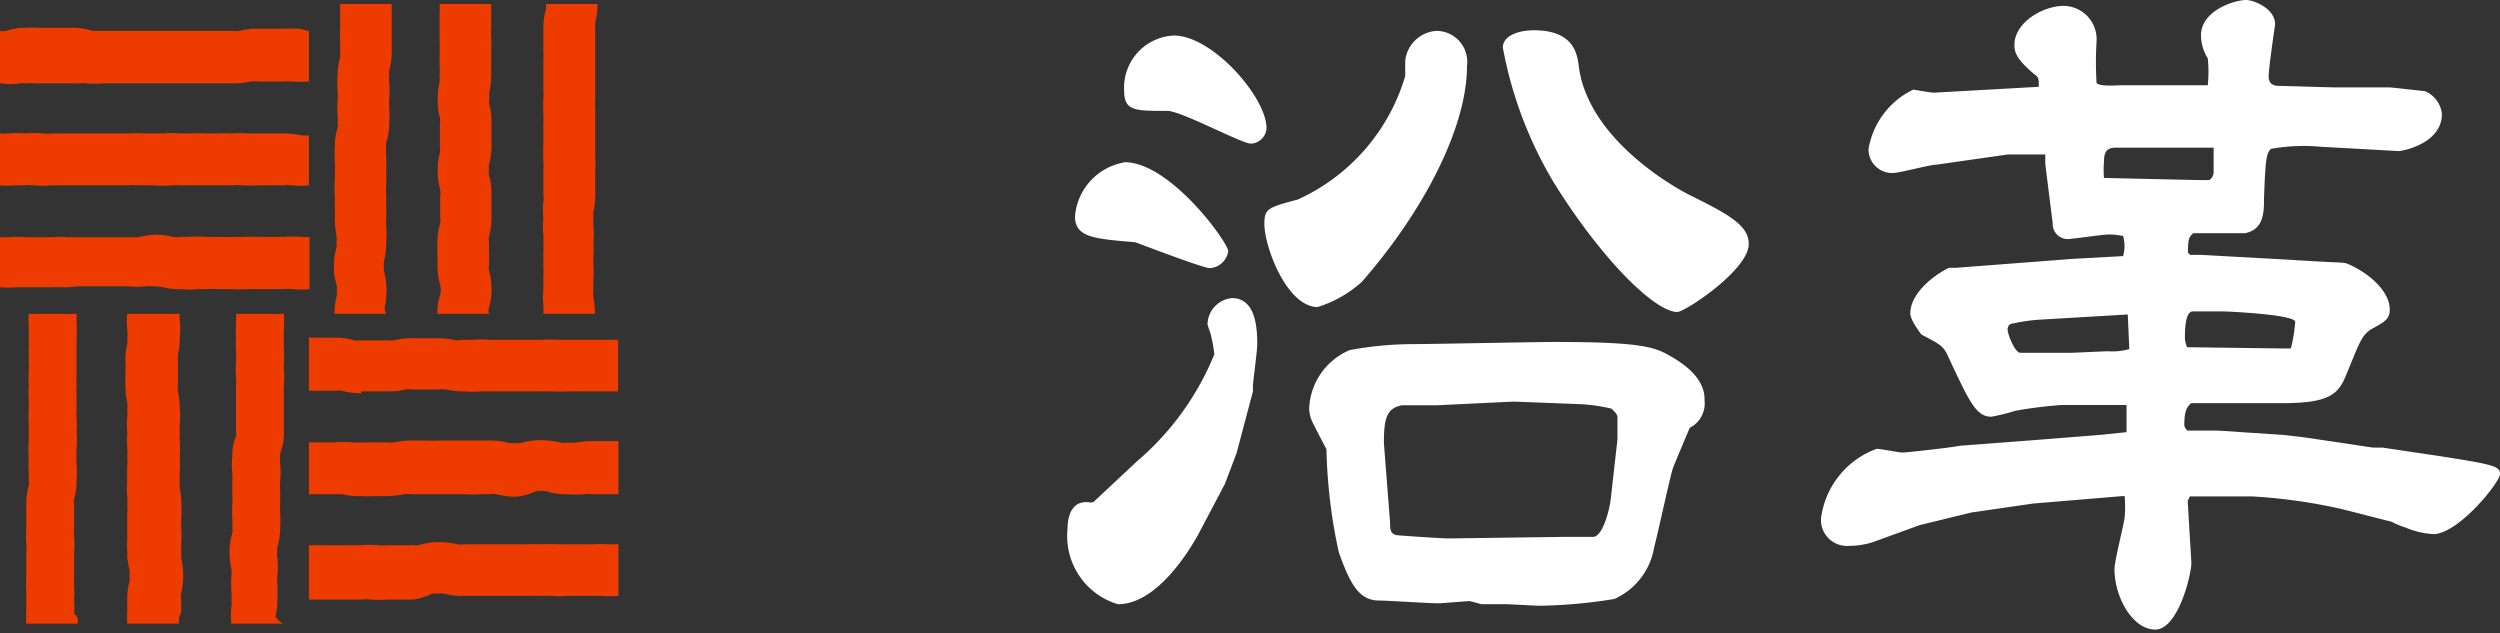 <svg xmlns="http://www.w3.org/2000/svg" viewBox="0 0 80.93 20.5"><rect x="0" y="0" width="80.93" height="20.5" fill="#333333" stroke="none"/><defs><style>.cls-1{fill:#ee3c00;}.cls-2{fill:#fff;}</style></defs><title>company4</title><g id="Layer_2" data-name="Layer 2"><g id="デザイン"><path class="cls-1" d="M12.5,10.16H10.83a2,2,0,0,1,.07-.57.62.62,0,0,0,0-.2.41.41,0,0,0,0-.16,1.82,1.82,0,0,1-.09-.61,2.11,2.11,0,0,1,.08-.6.47.47,0,0,0,0-.17.82.82,0,0,0,0-.24,2.67,2.67,0,0,1-.05-.53,2.83,2.83,0,0,0,0-.33c0-.11,0-.22,0-.44a2.7,2.7,0,0,1,0-.49,2.19,2.19,0,0,0,0-.29.94.94,0,0,0,0-.26,4.41,4.41,0,0,1,0-.51,1.85,1.85,0,0,1,.09-.62.39.39,0,0,0,0-.15,1.86,1.86,0,0,0,0-.26,2.63,2.63,0,0,1,0-.51,1.61,1.61,0,0,0,0-.26,2.63,2.63,0,0,1,0-.51,2.11,2.11,0,0,1,.08-.6.88.88,0,0,0,0-.17V1.3a3.89,3.89,0,0,1,0-.39c0-.21,0-.31,0-.42s0-.18,0-.36h1.67c0,.21,0,.31,0,.42s0,.18,0,.36,0,.28,0,.37v.4a2.11,2.11,0,0,1-.08.6.44.44,0,0,0,0,.17,1.61,1.61,0,0,0,0,.26,2.63,2.63,0,0,1,0,.51,1.61,1.61,0,0,0,0,.26,4.18,4.18,0,0,1,0,.51,1.92,1.92,0,0,1-.1.63.34.34,0,0,0,0,.14,1.65,1.65,0,0,0,0,.27,4.36,4.36,0,0,1,0,.5,4.88,4.88,0,0,1,0,.49,1.85,1.85,0,0,0,0,.29c0,.16,0,.24,0,.33a4,4,0,0,1,0,.44.72.72,0,0,0,0,.23,3,3,0,0,1,0,.54,2.18,2.18,0,0,1-.07.6.43.43,0,0,0,0,.17.4.4,0,0,0,0,.15,2.27,2.27,0,0,1,.08.62,2.53,2.53,0,0,1-.06.57A.6.6,0,0,0,12.5,10.16Z"/><path class="cls-1" d="M19.26,10.16H17.59a1.57,1.57,0,0,0,0-.25,2.76,2.76,0,0,1,0-.52c0-.23,0-.34,0-.45a2.33,2.33,0,0,0,0-.32c0-.23,0-.36,0-.47a2.37,2.37,0,0,0,0-.3,1.47,1.47,0,0,0,0-.25,2.76,2.76,0,0,1,0-.52,2.83,2.83,0,0,1,0-.55.68.68,0,0,0,0-.22V5.53a2.63,2.63,0,0,0,0-.31,4.48,4.48,0,0,1,0-.46V4.4c0-.11,0-.21,0-.41a2.37,2.37,0,0,0,0-.3,3.72,3.72,0,0,1,0-.47,2.93,2.93,0,0,0,0-.34c0-.1,0-.22,0-.43s0-.32,0-.42a3.23,3.23,0,0,0,0-.35V1.3c0-.09,0-.19,0-.39a2,2,0,0,1,.08-.59.55.55,0,0,0,0-.19h1.67a2.14,2.14,0,0,1-.07.59.55.55,0,0,0,0,.19v.77c0,.21,0,.31,0,.42s0,.18,0,.35,0,.26,0,.34,0,.22,0,.43a2,2,0,0,0,0,.3c0,.11,0,.24,0,.47s0,.28,0,.37v.4c0,.16,0,.23,0,.32a4.4,4.4,0,0,1,0,.45v.78a2.51,2.51,0,0,1-.06.54,1.3,1.3,0,0,0,0,.23,1.57,1.57,0,0,0,0,.25,2.76,2.76,0,0,1,0,.52,4.32,4.32,0,0,1,0,.46,2.63,2.63,0,0,0,0,.31,4.4,4.4,0,0,1,0,.45,2.73,2.73,0,0,0,0,.32.9.9,0,0,0,0,.25A2.76,2.76,0,0,1,19.26,10.16Z"/><path class="cls-1" d="M15.83,10.16H14.16a1.85,1.85,0,0,1,.09-.62.61.61,0,0,0,0-.31,2.19,2.19,0,0,1-.09-.61,3,3,0,0,0,0-.34c0-.1,0-.21,0-.43a2.21,2.21,0,0,1,.09-.62.39.39,0,0,0,0-.15c0-.2,0-.3,0-.4V6.31a.47.47,0,0,0,0-.17,2.13,2.13,0,0,1-.08-.61,2.15,2.15,0,0,1,.07-.59.52.52,0,0,0,0-.18V4.39c0-.1,0-.2,0-.4a.5.5,0,0,0,0-.18,2.2,2.2,0,0,1-.07-.59,2.5,2.5,0,0,1,.06-.56,1.06,1.06,0,0,0,0-.21,3,3,0,0,0,0-.35V1.68a2.5,2.5,0,0,0,0-.33c0-.1,0-.22,0-.44V.49a3.34,3.34,0,0,0,0-.36h1.67c0,.21,0,.31,0,.42V.91a2.73,2.73,0,0,0,0,.32,4.09,4.09,0,0,1,0,.45V2c0,.11,0,.21,0,.42a2.5,2.5,0,0,1-.06.56,1.25,1.25,0,0,0,0,.21.58.58,0,0,0,0,.19,2.11,2.11,0,0,1,.07.58c0,.19,0,.29,0,.38v.39a2.11,2.11,0,0,1-.08.6.47.47,0,0,0,0,.17.44.44,0,0,0,0,.17,2.13,2.13,0,0,1,.08.61v.4c0,.09,0,.18,0,.37a2.19,2.19,0,0,1-.08.61.41.41,0,0,0,0,.16c0,.17,0,.24,0,.33a4.17,4.17,0,0,1,0,.44.41.41,0,0,0,0,.16,2.19,2.19,0,0,1,.08.61,1.85,1.85,0,0,1-.09.62A.39.39,0,0,0,15.83,10.16Z"/><path class="cls-1" d="M13.37,19.41h-.83a4.48,4.48,0,0,1-.55,0,1,1,0,0,0-.29,0H10V17.65H11.7a3,3,0,0,1,.54,0,1.24,1.24,0,0,0,.3,0l.45,0h.38a.5.5,0,0,0,.18,0,2.08,2.08,0,0,1,.66-.1,2.65,2.65,0,0,1,.6.07.8.8,0,0,0,.23,0h2a4.79,4.79,0,0,1,.48,0,4.41,4.41,0,0,1,.51,0l.32,0h.84a4.81,4.81,0,0,1,.52,0l.31,0v1.67a3.1,3.1,0,0,1-.52,0l-.31,0h-.84a3,3,0,0,1-.51,0,2.45,2.45,0,0,0-.32,0,2.8,2.8,0,0,0-.36,0H15a2.32,2.32,0,0,1-.61-.07.69.69,0,0,0-.22,0,.58.58,0,0,0-.19,0A2.05,2.05,0,0,1,13.37,19.41Z"/><path class="cls-1" d="M11.7,12.73a2.49,2.49,0,0,1-.64-.08.6.6,0,0,0-.2,0H10V10.93h.83a2,2,0,0,1,.64.09.62.62,0,0,0,.2,0h.84a1.54,1.54,0,0,0,.24,0,2.2,2.2,0,0,1,.59-.07h.36l.48,0a2.34,2.34,0,0,1,.59.07L15,11l.3,0a3,3,0,0,1,.54,0h1.67a4.64,4.64,0,0,1,.52,0l.31,0h1.67v1.67H18.38a4.64,4.64,0,0,1-.52,0l-.31,0H15.88l-.3,0a3,3,0,0,1-.54,0,2.46,2.46,0,0,1-.59-.06.82.82,0,0,0-.24,0h-.84a.78.78,0,0,0-.24,0,2.46,2.46,0,0,1-.59.06H11.7Z"/><path class="cls-1" d="M16.71,16.08a2.42,2.42,0,0,1-.63-.08.56.56,0,0,0-.2,0h-.37A4.55,4.55,0,0,1,15,16h-.83l-.5,0-.34,0a.78.78,0,0,0-.24,0,3.13,3.13,0,0,1-.59.06h-.37a4.55,4.55,0,0,1-.47,0,2.2,2.2,0,0,1-.57-.06l-.27,0H10V14.32h.83a3.13,3.13,0,0,1,.58,0,.88.88,0,0,0,.26,0,2.93,2.93,0,0,0,.36,0h.48a.83.83,0,0,0,.24,0,2.93,2.93,0,0,1,.59-.06l.5,0a2.56,2.56,0,0,0,.34,0h1.67a2.42,2.42,0,0,1,.63.08.56.56,0,0,0,.2,0,.58.58,0,0,0,.19,0,2.05,2.05,0,0,1,.65-.09,2.49,2.49,0,0,1,.64.08.4.4,0,0,0,.19,0l.29,0a2.83,2.83,0,0,1,.55-.05h.83V16h-.83a1.12,1.12,0,0,0-.29,0,3.07,3.07,0,0,1-.55,0,2,2,0,0,1-.64-.09.91.91,0,0,0-.38,0A2,2,0,0,1,16.71,16.08Z"/><path class="cls-1" d="M7.52,2.7c-.25,0-.37,0-.49,0H6.32l-.47,0H3.34a3,3,0,0,1-.53,0,2.16,2.16,0,0,0-.31,0H1.19a2.93,2.93,0,0,0-.36,0,.58.58,0,0,0-.19,0A2,2,0,0,1,0,2.69V1A.6.6,0,0,0,.2,1,1.9,1.9,0,0,1,.83.9a4.79,4.79,0,0,1,.48,0H2.5A2.8,2.8,0,0,1,3,1l.31,0H6.2c.12,0,.24,0,.48,0l.49,0h.35a.79.79,0,0,0,.23,0,2.23,2.23,0,0,1,.6-.07h.84a4.64,4.64,0,0,1,.52,0A2.33,2.33,0,0,0,10,1V2.64a4.87,4.87,0,0,1-.53,0,2.16,2.16,0,0,0-.31,0H8.35a.75.75,0,0,0-.23,0A2.85,2.85,0,0,1,7.52,2.7Z"/><path class="cls-1" d="M5.85,9.36a2.26,2.26,0,0,1-.61-.07L5,9.27a1.85,1.85,0,0,0-.29,0,3,3,0,0,1-.54,0H2.5A2.85,2.85,0,0,1,2,9.3a2.16,2.16,0,0,0-.31,0H.83l-.3,0a2.8,2.8,0,0,1-.53,0V7.68l.3,0a3,3,0,0,1,.53,0h.84a2.85,2.85,0,0,1,.52,0h2l.29,0A3,3,0,0,1,5,7.6a2.32,2.32,0,0,1,.61.07.75.75,0,0,0,.23,0l.27,0a2.86,2.86,0,0,1,.56,0l.51,0a2.38,2.38,0,0,0,.33,0l.3,0a5,5,0,0,1,.53,0h.84a2.83,2.83,0,0,1,.55,0,2,2,0,0,0,.29,0V9.36a3.07,3.07,0,0,1-.55,0,1.12,1.12,0,0,0-.29,0H8.35a2.11,2.11,0,0,0-.3,0,5,5,0,0,1-.53,0c-.26,0-.4,0-.51,0a2.38,2.38,0,0,0-.33,0l-.27,0A3,3,0,0,1,5.85,9.36Z"/><path class="cls-1" d="M5,6c-.26,0-.4,0-.51,0a1.42,1.42,0,0,0-.32,0H1.67A3.09,3.09,0,0,1,1.1,6a.91.91,0,0,0-.27,0L.54,6A3,3,0,0,1,0,6V4.32a2,2,0,0,0,.29,0,3,3,0,0,1,.54,0,3,3,0,0,1,.57,0,1,1,0,0,0,.27,0H4.18a3,3,0,0,1,.51,0H5l.29,0a3.07,3.07,0,0,1,.55,0h.36a4.55,4.55,0,0,1,.47,0H7a4.88,4.88,0,0,1,.49,0,3,3,0,0,1,.52,0l.31,0h.84a2.85,2.85,0,0,1,.6.06.78.78,0,0,0,.24,0V6A2.85,2.85,0,0,1,9.43,6a.78.78,0,0,0-.24,0H8.35a4.64,4.64,0,0,1-.52,0,1.33,1.33,0,0,0-.31,0H7.17c-.12,0-.24,0-.49,0H6.32L5.85,6a1.85,1.85,0,0,0-.29,0A3.16,3.16,0,0,1,5,6Z"/><path class="cls-1" d="M9.16,20.19H7.49a2.61,2.61,0,0,1,0-.56.65.65,0,0,0,0-.22,2.05,2.05,0,0,0,0-.31,4.48,4.48,0,0,1,0-.46.62.62,0,0,0,0-.21,2.5,2.5,0,0,1-.06-.56,2.21,2.21,0,0,1,.09-.62.4.4,0,0,0,0-.15,2.05,2.05,0,0,0,0-.31,4.48,4.48,0,0,1,0-.46,3.34,3.34,0,0,0,0-.36v-.41a1.47,1.47,0,0,0,0-.25,2.58,2.58,0,0,1,0-.53,1.66,1.66,0,0,1,.12-.66.23.23,0,0,0,0-.11v-.77c0-.17,0-.25,0-.34s0-.21,0-.43a1.65,1.65,0,0,0,0-.27,2.83,2.83,0,0,1,0-.5,2.07,2.07,0,0,0,0-.29,3.93,3.93,0,0,1,0-.48,4.36,4.36,0,0,1,0-.5,1.65,1.65,0,0,0,0-.27H9.19a4.36,4.36,0,0,1,0,.5,1.65,1.65,0,0,0,0,.27,2.07,2.07,0,0,0,0,.29,3.93,3.93,0,0,1,0,.48,2.18,2.18,0,0,0,0,.28,2.46,2.46,0,0,1,0,.49,2.93,2.93,0,0,0,0,.34c0,.1,0,.22,0,.43V14a1.72,1.72,0,0,1-.12.67.22.22,0,0,0,0,.1,1.47,1.47,0,0,0,0,.25,2.58,2.58,0,0,1,0,.53,3.34,3.34,0,0,0,0,.36v.41a2.28,2.28,0,0,0,0,.31,4.32,4.32,0,0,1,0,.46,2.21,2.21,0,0,1-.09.62.37.37,0,0,0,0,.15.58.58,0,0,0,0,.21,2.61,2.61,0,0,1,0,.56,2.33,2.33,0,0,0,0,.32,4.24,4.24,0,0,1,0,.45,2.5,2.5,0,0,1-.06.56A.68.68,0,0,0,9.16,20.19Z"/><path class="cls-1" d="M2.52,20.19H.85a4.48,4.48,0,0,1,0-.46c0-.09,0-.16,0-.32s0-.23,0-.31a4.48,4.48,0,0,1,0-.46c0-.17,0-.26,0-.35s0-.21,0-.42a1.06,1.06,0,0,0,0-.28,4.31,4.31,0,0,1,0-.49v-.77a2.19,2.19,0,0,1,.08-.61.41.41,0,0,0,0-.16,1.65,1.65,0,0,0,0-.27,4.41,4.41,0,0,1,0-.51,2.57,2.57,0,0,1,0-.48,2.36,2.36,0,0,0,0-.29,2.27,2.27,0,0,0,0-.29,4.09,4.09,0,0,1,0-.48,2.45,2.45,0,0,0,0-.3,3.72,3.72,0,0,1,0-.47,4.4,4.4,0,0,1,0-.45,2.73,2.73,0,0,0,0-.32c0-.21,0-.33,0-.43a2.93,2.93,0,0,0,0-.34,2.55,2.55,0,0,0,0-.31,4.48,4.48,0,0,1,0-.46H2.48c0,.16,0,.22,0,.31a4.48,4.48,0,0,1,0,.46c0,.21,0,.33,0,.43s0,.17,0,.34,0,.34,0,.45a2.33,2.33,0,0,0,0,.32,2.11,2.11,0,0,0,0,.3c0,.11,0,.24,0,.47a2.11,2.11,0,0,0,0,.3,3.88,3.88,0,0,1,0,.47,2.46,2.46,0,0,1,0,.49,2.1,2.1,0,0,0,0,.28,1,1,0,0,0,0,.27,4.41,4.41,0,0,1,0,.51,2.11,2.11,0,0,1-.08.6.47.47,0,0,0,0,.17v.77a1.91,1.91,0,0,0,0,.28,2.7,2.7,0,0,1,0,.49c0,.18,0,.26,0,.35s0,.21,0,.42a2.73,2.73,0,0,0,0,.32,4.4,4.4,0,0,1,0,.45,4.09,4.09,0,0,1,0,.45C2.53,20,2.52,20,2.52,20.19Z"/><path class="cls-1" d="M5.79,20.19H4.12a4,4,0,0,1,0-.44c0-.09,0-.17,0-.34a2.11,2.11,0,0,1,.07-.58.58.58,0,0,0,0-.19.62.62,0,0,0,0-.2,2,2,0,0,1-.07-.57,4,4,0,0,1,0-.47c0-.08,0-.15,0-.3s0-.36,0-.47a2,2,0,0,0,0-.3,1.57,1.57,0,0,0,0-.25,2.54,2.54,0,0,1,0-.52,4.55,4.55,0,0,1,0-.47,2.05,2.05,0,0,0,0-.31,1.8,1.8,0,0,0,0-.28,4.14,4.14,0,0,1,0-.49,2.59,2.59,0,0,1,0-.5,1.65,1.65,0,0,0,0-.27.66.66,0,0,0,0-.21,2.43,2.43,0,0,1-.06-.56c0-.21,0-.31,0-.42a3.13,3.13,0,0,0,0-.35,2.5,2.5,0,0,1,.06-.56.68.68,0,0,0,0-.21.72.72,0,0,0,0-.23,2.79,2.79,0,0,1,0-.54H5.82a1.21,1.21,0,0,0,0,.23,2.79,2.79,0,0,1,0,.54,2.5,2.5,0,0,1-.06.56,1.25,1.25,0,0,0,0,.21c0,.21,0,.32,0,.42s0,.18,0,.35a.58.58,0,0,0,0,.21,2.5,2.5,0,0,1,.06.56,2.8,2.8,0,0,1,0,.51,1.61,1.61,0,0,0,0,.26,1.85,1.85,0,0,0,0,.29,4.09,4.09,0,0,1,0,.48,4.55,4.55,0,0,1,0,.47,2.05,2.05,0,0,0,0,.31,1.44,1.44,0,0,0,0,.24,2.58,2.58,0,0,1,.05.53,4.32,4.32,0,0,1,0,.46,2.28,2.28,0,0,0,0,.31,4.32,4.32,0,0,1,0,.46,2.28,2.28,0,0,0,0,.31.6.6,0,0,0,0,.2,2.6,2.6,0,0,1,.06.57,2.2,2.2,0,0,1-.07.59.5.5,0,0,0,0,.18,4,4,0,0,1,0,.44C5.8,19.94,5.79,20,5.79,20.19Z"/></g><g id="レイヤー_9" data-name="レイヤー 9"><path class="cls-2" d="M35.4,16.25l1.41-1.32a9,9,0,0,0,2.5-3.46,4.28,4.28,0,0,0-.1-.57c0-.07-.12-.36-.12-.41a.87.87,0,0,1,.79-.84c.75,0,.82.91.82,1.49,0,.21-.14,1.25-.14,1.34s0,.17,0,.19l-.53,2-.38,1-.86,1.63c-.2.36-1.28,2.26-2.6,2.26a2.3,2.3,0,0,1-1.63-2.45c0-.53.22-.94.75-.84Zm1-11c1.49,0,3.36,2.61,3.36,2.88a.64.64,0,0,1-.6.55c-.22,0-2.4-.84-2.42-.84C35.4,7.73,34.8,7.68,34.8,7A1.93,1.93,0,0,1,36.38,5.26ZM38,1.15c1.25,0,3,2,3,3a.53.53,0,0,1-.5.5c-.31,0-2.26-1.06-2.71-1.06-1.08,0-1.4,0-1.4-.67A1.69,1.69,0,0,1,38,1.15Zm4.66,8.79c-1,0-1.73-1.95-1.73-2.69,0-.48.09-.53,1.08-.79a6.37,6.37,0,0,0,3.48-4c0-.07,0-.48,0-.5A1.09,1.09,0,0,1,46.49,1a1,1,0,0,1,1,1.13c0,2.06-1.48,4.8-3.41,7A3.85,3.85,0,0,1,42.65,9.94Zm1.05,1.39a11.41,11.41,0,0,1,1.95-.19c.72,0,4-.07,4.68-.07,3,0,3.28.19,3.84.52,1,.6,1,1.16,1,1.37a.89.89,0,0,1-.48.89s-.5,1.18-.55,1.32c-.12.41-.5,2.18-.6,2.54a2.23,2.23,0,0,1-1.29,1.68,16.41,16.41,0,0,1-2.45.22l-1-.05-.82,0c-.07,0-.36-.1-.43-.1s-.89.07-1,.07c-.31,0-1.66-.09-1.92-.09-.65,0-.94-.55-1.3-1.56a17.19,17.19,0,0,1-.4-3.34s-.32-.6-.46-.89a1.1,1.1,0,0,1-.1-.43A2.15,2.15,0,0,1,43.7,11.33ZM49,13l-2.49.12c-.17,0-1,0-1.13,0-.51.1-.58.46-.58,1.23L45,16.92c0,.22,0,.39.27.41s1.36.1,1.65.1l3.67-.05s.84,0,1,0c.33-.05.53-1,.55-1.2l.22-1.95c0-.14,0-.5,0-.65s0-.16-.19-.35a5.41,5.41,0,0,0-1.1-.15ZM48.65,1.54c0-.39.52-.56,1-.56,1.29,0,1.41.75,1.46,1.18.31,2.35,3.1,3.91,3.58,4.15,1.32.65,1.92,1,1.92,1.59,0,.84-2.07,2.2-2.31,2.2-.72,0-2.44-1.68-4-4.19A13.1,13.1,0,0,1,48.65,1.54Z"/><path class="cls-2" d="M66.07,14.23l2-.16.77-.08v-.88H66.74a14.33,14.33,0,0,0-1.51.19,5.76,5.76,0,0,1-.77.19c-.48,0-.7-.46-1.39-1.94-.15-.34-.24-.39-.87-.72,0,0-.36-.46-.36-.68,0-.65.75-1.24,1.25-1.48l.22,0,3.79-.29,1.63-.09a1.21,1.21,0,0,0,0-.65,2.4,2.4,0,0,0-.46-.05c-.21,0-1.17.15-1.36.15a.49.49,0,0,1-.46-.51l-.24-1.92V5c-.07,0-.07,0-.1,0L65,5l-2.31.33c-.21,0-1.2.27-1.41.27a.76.76,0,0,1-.79-.79A2.61,2.61,0,0,1,61.94,2.9s.55.1.67.1L66,2.81c0-.27,0-.31-.15-.41-.5-.43-.64-.65-.64-.94,0-.74.93-1.27,1.6-1.27a1.08,1.08,0,0,1,1.06,1.15,11.06,11.06,0,0,0,0,1.35c.14.12.64.07.77.07l2.83,0a4.27,4.27,0,0,0,0-.87,1.45,1.45,0,0,1-.22-.74C71.25.34,72.33,0,72.72,0c.21,0,.93.26.93.79,0,0-.21,1.42-.21,1.68s.17.31.33.31,1.66.05,1.88.05l1.7,0c.1,0,1.1.12,1.15.12a.91.91,0,0,1,.55.74c0,1-1.39,1.22-1.41,1.2l-2.52-.14a6,6,0,0,0-1.61.07c-.14.17-.17.26-.22,1.61,0,.43,0,1-.62,1.12H71c-.14.13-.17.17-.17.63l.07.07.34,0,2.9.16c1.56.1,1.73.08,1.83.12.62.25,1.39.85,1.39,1.49,0,.29-.14.39-.53.6s-.43.44-.91,1.59c-.26.6-.6.86-2.21.84l-1.85,0-.93,0c-.12.12-.22.21-.22.72a.31.31,0,0,0,.1.17l1,0,2.11.14.69.08,2.21.33.31,0,1.88.28c1.72.27,1.92.32,1.92.58s-1.35,1.94-2.16,1.94a2.64,2.64,0,0,1-.89-.21,2.76,2.76,0,0,1-.46-.19l-1.61-.41a17.6,17.6,0,0,0-2.9-.41l-1.94,0-.08,0-.07.15.12,2c0,.38-.43,2.16-1.17,2.16s-1.32-1.06-1.32-1.95c0-.28.31-1.46.33-1.7a3.92,3.92,0,0,0,0-.67l-.08,0-2.88.24-2,.29-1.68.41-1.51.55a2.52,2.52,0,0,1-.77.12.84.84,0,0,1-.91-.89,2.77,2.77,0,0,1,1.8-2.25c.14,0,.72.12.84.12s1.66-.17,1.85-.22Zm2.81-4.05-2.71.16a5.83,5.83,0,0,0-1.09.15.21.21,0,0,0-.09.17c0,.17.24.76.41.76l1.68,0,1.15-.05a2,2,0,0,0,.7-.07Zm2.3-4.35s.24,0,.31,0,.17-.12.17-.26,0-.7,0-.79H68.49c-.33,0-.38.19-.38.47a3.06,3.06,0,0,0,0,.51Zm2.67,5.45s.31,0,.31,0a4.82,4.82,0,0,0,.14-.86c0-.24-2.21-.34-2.37-.34s-.68,0-.94,0-.26.63-.26.89a.94.94,0,0,0,.07.27Z"/></g></g></svg>